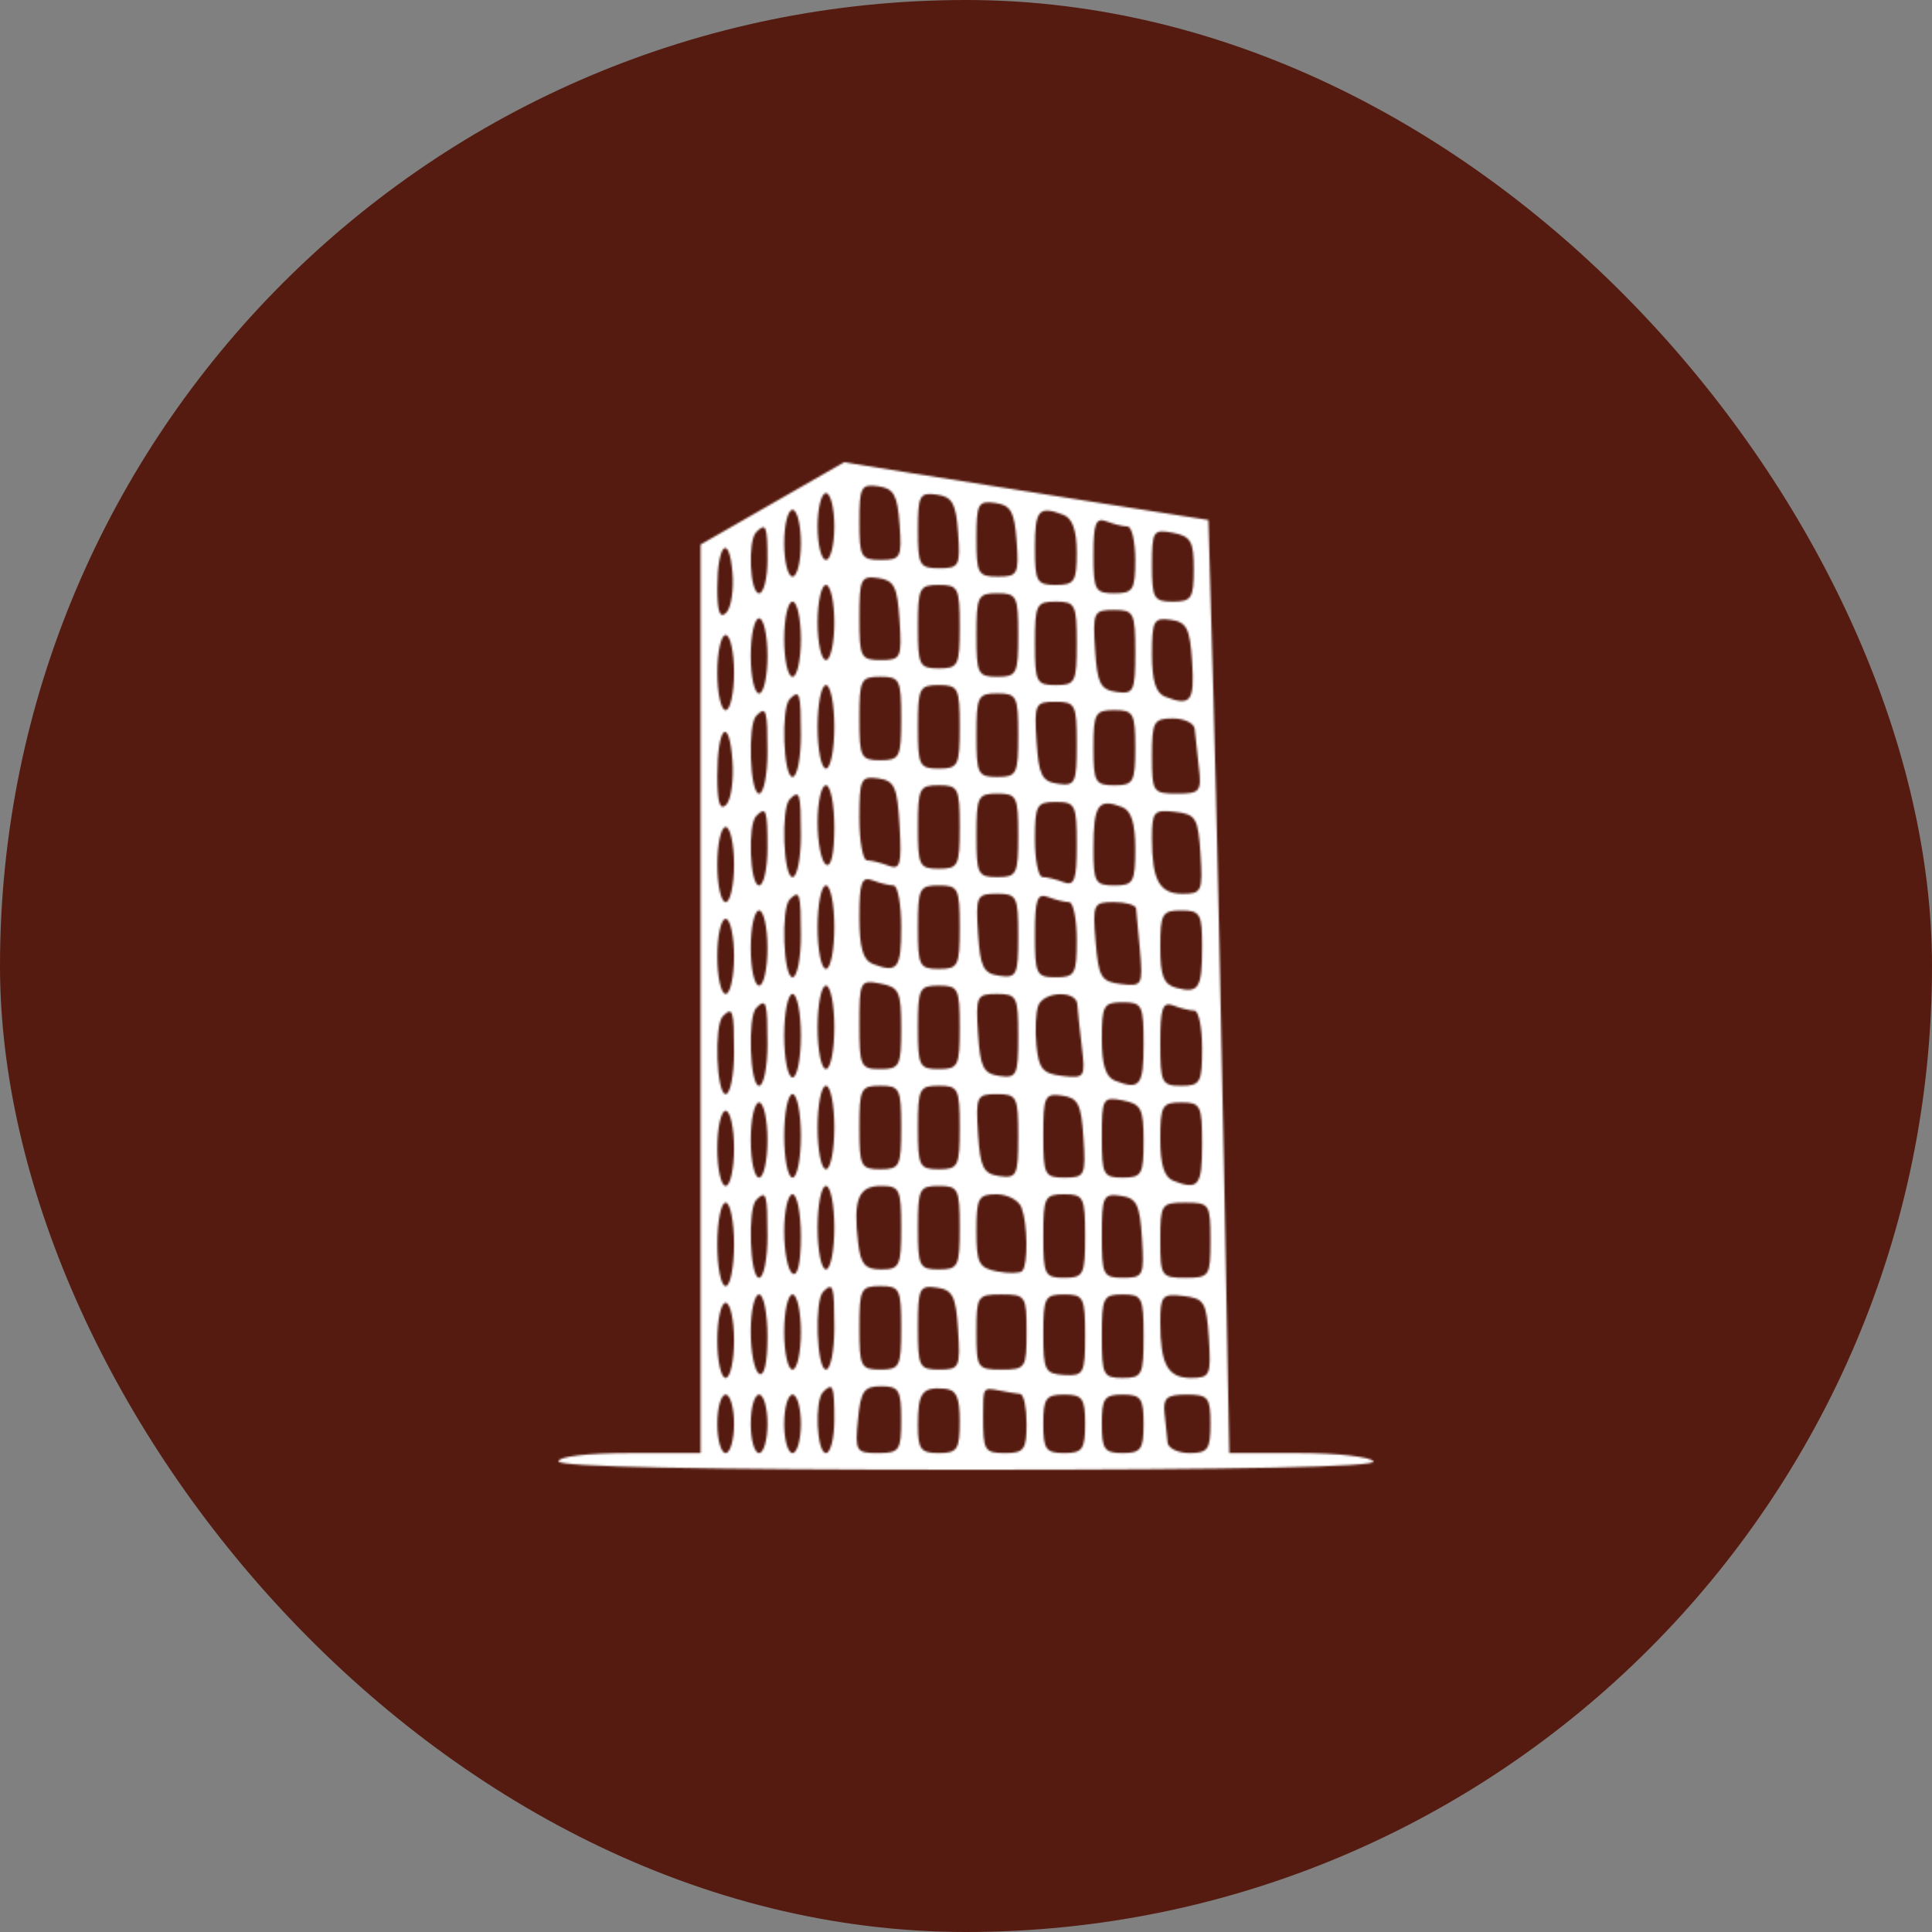 <svg width="1024" height="1024" viewBox="0 0 1024 1024" fill="none" xmlns="http://www.w3.org/2000/svg">
<rect x="0" y="0" width="1024" height="1024" fill="#808080" stroke="none"/>
<rect width="1024" height="1024" rx="512" fill="#551B10"/>
<mask id="path-2-inside-1_99_48" fill="white">
<path fill-rule="evenodd" clip-rule="evenodd" d="M409.348 266.808L371.317 288.611V529.383V770.151H333.659C311.507 770.151 296 771.974 296 774.576C296 777.465 371.406 779 513.352 779C657.124 779 729.779 777.5 727.967 774.576C726.461 772.142 708.65 770.151 688.394 770.151H651.555L648.733 618.618C647.182 535.272 644.688 424 643.195 371.341L640.479 275.603L580.106 266.131C546.904 260.919 503.455 254.035 483.558 250.831L447.383 245L409.348 266.808ZM476.793 277.944C478.069 295.517 477.417 296.747 466.824 296.747C456.324 296.747 455.495 295.265 455.495 276.528C455.495 258.096 456.373 256.437 465.464 257.724C473.749 258.901 475.663 262.312 476.793 277.944ZM442.204 279.05C442.204 288.783 440.21 296.747 437.774 296.747C435.337 296.747 433.343 288.783 433.343 279.05C433.343 269.316 435.337 261.352 437.774 261.352C440.21 261.352 442.204 269.316 442.204 279.05ZM507.806 282.368C509.082 299.941 508.43 301.171 497.837 301.171C487.337 301.171 486.508 299.689 486.508 280.952C486.508 262.52 487.386 260.861 496.477 262.149C504.762 263.326 506.676 266.737 507.806 282.368ZM538.819 286.792C540.095 304.366 539.443 305.596 528.85 305.596C518.35 305.596 517.521 304.114 517.521 285.377C517.521 266.945 518.399 265.286 527.49 266.573C535.775 267.75 537.689 271.161 538.819 286.792ZM424.482 287.898C424.482 297.632 422.489 305.596 420.052 305.596C417.615 305.596 415.622 297.632 415.622 287.898C415.622 278.165 417.615 270.201 420.052 270.201C422.489 270.201 424.482 278.165 424.482 287.898ZM563.678 272.887C568.409 274.701 570.687 281.173 570.687 292.796C570.687 308.219 569.53 310.02 559.611 310.02C549.438 310.02 548.535 308.396 548.535 290.111C548.535 270.183 550.577 267.865 563.678 272.887ZM597.633 279.05C599.87 279.05 601.7 287.014 601.7 296.747C601.7 312.675 600.592 314.444 590.624 314.444C580.411 314.444 579.548 312.852 579.548 294.061C579.548 277.293 580.788 274.156 586.556 276.364C590.411 277.842 595.395 279.05 597.633 279.05ZM406.761 296.747C406.761 306.481 404.767 314.444 402.33 314.444C397.43 314.444 396.163 286.682 400.855 282.001C406.025 276.833 406.761 278.665 406.761 296.747ZM632.713 301.689C632.713 317.064 631.547 318.869 621.637 318.869C611.513 318.869 610.561 317.205 610.561 299.574C610.561 281.377 611.19 280.399 621.637 282.39C631.184 284.213 632.713 286.872 632.713 301.689ZM384.91 324.762C381.556 328.111 380.178 324.297 380.178 311.644C380.178 288.434 386.407 282.173 388.233 303.547C389.008 312.617 387.515 322.16 384.91 324.762ZM476.784 328.824C478.064 348.764 477.555 349.839 466.815 349.839C456.164 349.839 455.495 348.512 455.495 327.408C455.495 306.68 456.253 305.087 465.464 306.392C473.97 307.6 475.632 310.892 476.784 328.824ZM442.204 329.93C442.204 340.88 440.21 349.839 437.774 349.839C435.337 349.839 433.343 340.88 433.343 329.93C433.343 318.979 435.337 310.02 437.774 310.02C440.21 310.02 442.204 318.979 442.204 329.93ZM508.661 332.142C508.661 352.79 507.921 354.263 497.585 354.263C487.248 354.263 486.508 352.79 486.508 332.142C486.508 311.493 487.248 310.02 497.585 310.02C507.921 310.02 508.661 311.493 508.661 332.142ZM539.674 336.566C539.674 357.215 538.934 358.688 528.598 358.688C518.261 358.688 517.521 357.215 517.521 336.566C517.521 315.918 518.261 314.444 528.598 314.444C538.934 314.444 539.674 315.918 539.674 336.566ZM424.482 338.778C424.482 349.729 422.489 358.688 420.052 358.688C417.615 358.688 415.622 349.729 415.622 338.778C415.622 327.828 417.615 318.869 420.052 318.869C422.489 318.869 424.482 327.828 424.482 338.778ZM570.687 340.99C570.687 361.639 569.947 363.112 559.611 363.112C549.274 363.112 548.535 361.639 548.535 340.99C548.535 320.342 549.274 318.869 559.611 318.869C569.947 318.869 570.687 320.342 570.687 340.99ZM601.7 345.724C601.7 366.453 600.942 368.045 591.731 366.74C583.225 365.532 581.563 362.241 580.411 344.309C579.131 324.368 579.641 323.293 590.38 323.293C601.031 323.293 601.7 324.62 601.7 345.724ZM406.761 347.627C406.761 358.577 404.767 367.536 402.33 367.536C399.894 367.536 397.9 358.577 397.9 347.627C397.9 336.677 399.894 327.717 402.33 327.717C404.767 327.717 406.761 336.677 406.761 347.627ZM631.849 350.945C633.187 371.793 631.109 374.465 617.569 369.275C612.625 367.382 610.561 360.767 610.561 346.844C610.561 328.903 611.469 327.231 620.529 328.514C629.035 329.722 630.697 333.013 631.849 350.945ZM389.039 356.476C389.039 367.426 387.045 376.385 384.609 376.385C382.172 376.385 380.178 367.426 380.178 356.476C380.178 345.525 382.172 336.566 384.609 336.566C387.045 336.566 389.039 345.525 389.039 356.476ZM477.648 380.81C477.648 401.458 476.908 402.931 466.572 402.931C456.235 402.931 455.495 401.458 455.495 380.81C455.495 360.161 456.235 358.688 466.572 358.688C476.908 358.688 477.648 360.161 477.648 380.81ZM442.204 385.234C442.204 397.401 440.21 407.356 437.774 407.356C435.337 407.356 433.343 397.401 433.343 385.234C433.343 373.067 435.337 363.112 437.774 363.112C440.21 363.112 442.204 373.067 442.204 385.234ZM508.661 385.234C508.661 405.882 507.921 407.356 497.585 407.356C487.248 407.356 486.508 405.882 486.508 385.234C486.508 364.585 487.248 363.112 497.585 363.112C507.921 363.112 508.661 364.585 508.661 385.234ZM424.482 389.658C424.482 401.825 422.489 411.78 420.052 411.78C415.165 411.78 413.858 375.199 418.577 370.488C423.862 365.209 424.482 367.227 424.482 389.658ZM539.674 389.658C539.674 410.307 538.934 411.78 528.598 411.78C518.261 411.78 517.521 410.307 517.521 389.658C517.521 369.01 518.261 367.536 528.598 367.536C538.934 367.536 539.674 369.01 539.674 389.658ZM570.687 394.392C570.687 415.12 569.929 416.713 560.718 415.408C552.212 414.2 550.55 410.908 549.398 392.976C548.118 373.036 548.628 371.961 559.367 371.961C570.018 371.961 570.687 373.288 570.687 394.392ZM406.761 398.507C406.761 410.674 404.767 420.629 402.33 420.629C397.444 420.629 396.137 384.048 400.855 379.336C406.14 374.058 406.761 376.075 406.761 398.507ZM601.7 396.295C601.7 414.58 600.796 416.204 590.624 416.204C580.451 416.204 579.548 414.58 579.548 396.295C579.548 378.009 580.451 376.385 590.624 376.385C600.796 376.385 601.7 378.009 601.7 396.295ZM633.209 386.34C633.479 389.384 634.454 398.339 635.371 406.249C636.922 419.633 636.12 420.629 623.799 420.629C611.061 420.629 610.561 419.872 610.561 400.719C610.561 382.433 611.464 380.81 621.637 380.81C627.728 380.81 632.934 383.3 633.209 386.34ZM384.892 426.539C381.56 429.867 380.178 425.367 380.178 411.191C380.178 385.11 386.412 378.85 388.215 403.117C388.981 413.408 387.484 423.951 384.892 426.539ZM476.793 437.791C477.962 458.328 477.156 461.204 470.891 458.806C466.899 457.275 461.8 456.023 459.563 456.023C457.325 456.023 455.495 445.931 455.495 433.592C455.495 412.864 456.253 411.271 465.464 412.576C474.183 413.815 475.601 416.97 476.793 437.791ZM442.204 438.587C442.204 452.382 440.503 459.921 437.774 458.235C435.337 456.731 433.343 446.661 433.343 435.853C433.343 425.044 435.337 416.204 437.774 416.204C440.21 416.204 442.204 426.278 442.204 438.587ZM508.661 438.326C508.661 458.974 507.921 460.448 497.585 460.448C487.248 460.448 486.508 458.974 486.508 438.326C486.508 417.678 487.248 416.204 497.585 416.204C507.921 416.204 508.661 417.678 508.661 438.326ZM424.482 442.75C424.482 454.917 422.489 464.872 420.052 464.872C415.165 464.872 413.858 428.292 418.577 423.58C423.862 418.301 424.482 420.319 424.482 442.75ZM539.674 442.75C539.674 463.399 538.934 464.872 528.598 464.872C518.261 464.872 517.521 463.399 517.521 442.75C517.521 422.102 518.261 420.629 528.598 420.629C538.934 420.629 539.674 422.102 539.674 442.75ZM570.687 447.648C570.687 466.434 569.504 469.792 563.678 467.558C559.823 466.08 554.839 464.872 552.602 464.872C550.364 464.872 548.535 455.913 548.535 444.962C548.535 426.677 549.438 425.053 559.611 425.053C569.978 425.053 570.687 426.495 570.687 447.648ZM594.691 427.738C599.608 429.623 601.7 436.22 601.7 449.86C601.7 467.642 600.756 469.296 590.624 469.296C580.513 469.296 579.548 467.624 579.548 450.126C579.548 426.478 581.989 422.872 594.691 427.738ZM406.761 449.387C406.761 460.337 404.767 469.296 402.33 469.296C397.439 469.296 396.15 437.127 400.855 432.428C406.087 427.199 406.761 429.132 406.761 449.387ZM636.279 452.705C637.546 472.42 636.957 473.721 626.785 473.721C614.508 473.721 610.561 466.566 610.561 444.308C610.561 430.097 611.517 428.999 622.744 430.291C633.9 431.57 635.043 433.459 636.279 452.705ZM389.039 458.235C389.039 469.186 387.045 478.145 384.609 478.145C382.172 478.145 380.178 469.186 380.178 458.235C380.178 447.285 382.172 438.326 384.609 438.326C387.045 438.326 389.039 447.285 389.039 458.235ZM473.58 469.296C475.818 469.296 477.648 479.251 477.648 491.418C477.648 513.487 475.747 515.929 462.504 510.854C457.405 508.903 455.495 502.138 455.495 486.047C455.495 467.695 456.687 464.381 462.504 466.611C466.359 468.088 471.343 469.296 473.58 469.296ZM442.204 491.418C442.204 503.585 440.21 513.54 437.774 513.54C435.337 513.54 433.343 503.585 433.343 491.418C433.343 479.251 435.337 469.296 437.774 469.296C440.21 469.296 442.204 479.251 442.204 491.418ZM508.661 491.418C508.661 512.066 507.921 513.54 497.585 513.54C487.248 513.54 486.508 512.066 486.508 491.418C486.508 470.77 487.248 469.296 497.585 469.296C507.921 469.296 508.661 470.77 508.661 491.418ZM424.482 495.842C424.482 508.009 422.489 517.964 420.052 517.964C415.165 517.964 413.858 481.384 418.577 476.672C423.862 471.393 424.482 473.411 424.482 495.842ZM539.674 496.152C539.674 516.88 538.916 518.473 529.705 517.168C521.199 515.96 519.537 512.668 518.385 494.736C517.105 474.796 517.615 473.721 528.354 473.721C539.005 473.721 539.674 475.048 539.674 496.152ZM566.62 478.145C568.857 478.145 570.687 487.104 570.687 498.054C570.687 516.34 569.783 517.964 559.611 517.964C549.243 517.964 548.535 516.522 548.535 495.369C548.535 476.583 549.717 473.225 555.543 475.459C559.398 476.937 564.382 478.145 566.62 478.145ZM602.138 481.463C602.382 483.29 603.312 493.369 604.212 503.864C605.785 522.233 605.403 522.897 594.146 521.561C583.632 520.318 582.272 518.048 580.708 499.161C579.047 479.101 579.485 478.145 590.336 478.145C596.587 478.145 601.899 479.636 602.138 481.463ZM406.761 502.479C406.761 513.429 404.767 522.388 402.33 522.388C399.894 522.388 397.9 513.429 397.9 502.479C397.9 491.529 399.894 482.569 402.33 482.569C404.767 482.569 406.761 491.529 406.761 502.479ZM637.143 501.74C637.143 523.866 635.398 526.684 623.595 523.605C616.728 521.809 614.991 517.442 614.991 501.961C614.991 484.224 615.939 482.569 626.067 482.569C636.177 482.569 637.143 484.242 637.143 501.74ZM389.039 506.903C389.039 517.853 387.045 526.813 384.609 526.813C382.172 526.813 380.178 517.853 380.178 506.903C380.178 495.953 382.172 486.994 384.609 486.994C387.045 486.994 389.039 495.953 389.039 506.903ZM477.648 545.028C477.648 565.123 476.872 566.632 466.572 566.632C456.133 566.632 455.495 565.265 455.495 542.913C455.495 519.995 455.872 519.265 466.572 521.304C476.584 523.216 477.648 525.494 477.648 545.028ZM442.204 544.51C442.204 556.677 440.21 566.632 437.774 566.632C435.337 566.632 433.343 556.677 433.343 544.51C433.343 532.343 435.337 522.388 437.774 522.388C440.21 522.388 442.204 532.343 442.204 544.51ZM508.661 544.51C508.661 565.158 507.921 566.632 497.585 566.632C487.248 566.632 486.508 565.158 486.508 544.51C486.508 523.862 487.248 522.388 497.585 522.388C507.921 522.388 508.661 523.862 508.661 544.51ZM424.482 548.934C424.482 561.101 422.489 571.056 420.052 571.056C417.615 571.056 415.622 561.101 415.622 548.934C415.622 536.767 417.615 526.813 420.052 526.813C422.489 526.813 424.482 536.767 424.482 548.934ZM539.674 549.244C539.674 569.972 538.916 571.565 529.705 570.26C521.199 569.052 519.537 565.76 518.385 547.828C517.105 527.888 517.615 526.813 528.354 526.813C539.005 526.813 539.674 528.14 539.674 549.244ZM571.001 532.343C571.174 535.387 572.242 545.479 573.372 554.775C575.352 571.056 574.975 571.622 563.088 570.26C552.681 569.065 550.528 566.526 549.332 554.044C548.548 545.904 548.986 536.444 550.298 533.029C553.257 525.331 570.571 524.76 571.001 532.343ZM406.761 553.359C406.761 565.526 404.767 575.48 402.33 575.48C397.444 575.48 396.137 538.9 400.855 534.188C406.14 528.91 406.761 530.927 406.761 553.359ZM606.13 553.359C606.13 575.427 604.229 577.87 590.987 572.795C586.069 570.91 583.978 564.313 583.978 550.673C583.978 532.892 584.922 531.237 595.054 531.237C605.39 531.237 606.13 532.71 606.13 553.359ZM633.076 535.661C635.313 535.661 637.143 544.621 637.143 555.571C637.143 573.857 636.239 575.48 626.067 575.48C615.7 575.48 614.991 574.038 614.991 552.885C614.991 534.1 616.174 530.741 622 532.976C625.854 534.454 630.839 535.661 633.076 535.661ZM389.039 557.783C389.039 569.95 387.045 579.905 384.609 579.905C379.722 579.905 378.415 543.324 383.133 538.612C388.419 533.334 389.039 535.352 389.039 557.783ZM442.204 597.602C442.204 609.769 440.21 619.724 437.774 619.724C435.337 619.724 433.343 609.769 433.343 597.602C433.343 585.435 435.337 575.48 437.774 575.48C440.21 575.48 442.204 585.435 442.204 597.602ZM477.648 597.602C477.648 618.25 476.908 619.724 466.572 619.724C456.235 619.724 455.495 618.25 455.495 597.602C455.495 576.954 456.235 575.48 466.572 575.48C476.908 575.48 477.648 576.954 477.648 597.602ZM508.661 597.602C508.661 618.25 507.921 619.724 497.585 619.724C487.248 619.724 486.508 618.25 486.508 597.602C486.508 576.954 487.248 575.48 497.585 575.48C507.921 575.48 508.661 576.954 508.661 597.602ZM424.482 602.026C424.482 614.193 422.489 624.148 420.052 624.148C417.615 624.148 415.622 614.193 415.622 602.026C415.622 589.86 417.615 579.905 420.052 579.905C422.489 579.905 424.482 589.86 424.482 602.026ZM539.674 602.336C539.674 623.064 538.916 624.657 529.705 623.352C521.199 622.144 519.537 618.852 518.385 600.92C517.105 580.98 517.615 579.905 528.354 579.905C539.005 579.905 539.674 581.232 539.674 602.336ZM574.253 603.133C575.534 623.073 575.024 624.148 564.285 624.148C553.634 624.148 552.965 622.821 552.965 601.717C552.965 580.989 553.723 579.396 562.933 580.701C571.44 581.909 573.101 585.201 574.253 603.133ZM606.13 604.756C606.13 622.493 605.182 624.148 595.054 624.148C584.758 624.148 583.978 622.631 583.978 602.641C583.978 582.082 584.47 581.223 595.054 583.245C604.863 585.117 606.13 587.581 606.13 604.756ZM406.761 604.239C406.761 615.189 404.767 624.148 402.33 624.148C399.894 624.148 397.9 615.189 397.9 604.239C397.9 593.288 399.894 584.329 402.33 584.329C404.767 584.329 406.761 593.288 406.761 604.239ZM637.143 606.451C637.143 628.519 635.242 630.962 622 625.887C617.082 624.002 614.991 617.405 614.991 603.765C614.991 585.984 615.935 584.329 626.067 584.329C636.403 584.329 637.143 585.802 637.143 606.451ZM389.039 608.663C389.039 619.613 387.045 628.572 384.609 628.572C382.172 628.572 380.178 619.613 380.178 608.663C380.178 597.713 382.172 588.753 384.609 588.753C387.045 588.753 389.039 597.713 389.039 608.663ZM442.204 650.694C442.204 662.861 440.21 672.816 437.774 672.816C435.337 672.816 433.343 662.861 433.343 650.694C433.343 638.527 435.337 628.572 437.774 628.572C440.21 628.572 442.204 638.527 442.204 650.694ZM477.648 650.694C477.648 671.073 476.81 672.816 467.054 672.816C458.402 672.816 456.16 670.183 454.8 658.437C452.15 635.616 455.004 628.572 466.895 628.572C476.846 628.572 477.648 630.227 477.648 650.694ZM508.661 650.694C508.661 671.343 507.921 672.816 497.585 672.816C487.248 672.816 486.508 671.343 486.508 650.694C486.508 630.046 487.248 628.572 497.585 628.572C507.921 628.572 508.661 630.046 508.661 650.694ZM406.761 655.119C406.761 667.285 404.767 677.24 402.33 677.24C397.444 677.24 396.137 640.66 400.855 635.948C406.14 630.67 406.761 632.687 406.761 655.119ZM424.482 655.38C424.482 669.175 422.781 676.714 420.052 675.028C417.615 673.524 415.622 663.454 415.622 652.645C415.622 641.837 417.615 632.997 420.052 632.997C422.489 632.997 424.482 643.071 424.482 655.38ZM541.415 639.996C544.715 648.579 544.955 670.493 541.783 673.656C540.511 674.931 534.53 675.032 528.491 673.878C518.806 672.028 517.521 669.515 517.521 652.389C517.521 634.886 518.554 632.997 528.124 632.997C533.954 632.997 539.935 636.147 541.415 639.996ZM575.117 655.119C575.117 675.767 574.377 677.24 564.041 677.24C553.705 677.24 552.965 675.767 552.965 655.119C552.965 634.47 553.705 632.997 564.041 632.997C574.377 632.997 575.117 634.47 575.117 655.119ZM605.266 656.225C606.547 676.165 606.037 677.24 595.298 677.24C584.647 677.24 583.978 675.913 583.978 654.809C583.978 634.081 584.736 632.488 593.946 633.793C602.453 635.001 604.114 638.293 605.266 656.225ZM389.039 659.543C389.039 671.71 387.045 681.665 384.609 681.665C382.172 681.665 380.178 671.71 380.178 659.543C380.178 647.376 382.172 637.421 384.609 637.421C387.045 637.421 389.039 647.376 389.039 659.543ZM641.574 657.331C641.574 676.501 641.082 677.24 628.282 677.24C615.483 677.24 614.991 676.501 614.991 657.331C614.991 638.16 615.483 637.421 628.282 637.421C641.082 637.421 641.574 638.16 641.574 657.331ZM442.204 703.786C442.204 715.953 440.21 725.908 437.774 725.908C432.887 725.908 431.58 689.327 436.298 684.616C441.584 679.337 442.204 681.355 442.204 703.786ZM477.648 703.786C477.648 724.435 476.908 725.908 466.572 725.908C456.235 725.908 455.495 724.435 455.495 703.786C455.495 683.138 456.235 681.665 466.572 681.665C476.908 681.665 477.648 683.138 477.648 703.786ZM507.797 704.892C509.077 724.833 508.568 725.908 497.828 725.908C487.177 725.908 486.508 724.581 486.508 703.477C486.508 682.749 487.266 681.156 496.477 682.461C504.983 683.669 506.645 686.96 507.797 704.892ZM406.761 708.472C406.761 722.267 405.059 729.806 402.33 728.12C399.894 726.616 397.9 716.546 397.9 705.737C397.9 694.929 399.894 686.089 402.33 686.089C404.767 686.089 406.761 696.163 406.761 708.472ZM424.482 705.998C424.482 716.949 422.489 725.908 420.052 725.908C417.615 725.908 415.622 716.949 415.622 705.998C415.622 695.048 417.615 686.089 420.052 686.089C422.489 686.089 424.482 695.048 424.482 705.998ZM544.104 705.998C544.104 725.169 543.612 725.908 530.813 725.908C518.013 725.908 517.521 725.169 517.521 705.998C517.521 686.828 518.013 686.089 530.813 686.089C543.612 686.089 544.104 686.828 544.104 705.998ZM575.117 707.742C575.117 728.058 574.435 729.359 564.045 728.757C553.878 728.173 552.969 726.399 552.969 707.104C552.965 687.637 553.78 686.089 564.041 686.089C574.346 686.089 575.117 687.593 575.117 707.742ZM606.13 708.211C606.13 728.859 605.39 730.332 595.054 730.332C584.718 730.332 583.978 728.859 583.978 708.211C583.978 687.562 584.718 686.089 595.054 686.089C605.39 686.089 606.13 687.562 606.13 708.211ZM640.71 709.317C641.977 729.032 641.387 730.332 631.215 730.332C618.938 730.332 614.991 723.178 614.991 700.919C614.991 686.708 615.948 685.611 627.175 686.903C638.33 688.182 639.474 690.071 640.71 709.317ZM389.039 710.423C389.039 721.373 387.045 730.332 384.609 730.332C382.172 730.332 380.178 721.373 380.178 710.423C380.178 699.473 382.172 690.513 384.609 690.513C387.045 690.513 389.039 699.473 389.039 710.423ZM442.204 752.454C442.204 762.188 440.21 770.151 437.774 770.151C432.874 770.151 431.607 742.389 436.298 737.708C441.469 732.54 442.204 734.372 442.204 752.454ZM477.648 752.454C477.648 768.851 476.744 770.151 465.349 770.151C453.67 770.151 453.13 769.258 454.738 752.454C456.191 737.203 457.892 734.757 467.037 734.757C476.46 734.757 477.648 736.734 477.648 752.454ZM508.661 753.396C508.661 768.32 507.451 770.151 497.585 770.151C487.984 770.151 486.508 768.187 486.508 755.405C486.508 738.252 488.71 735.137 500.23 736.004C506.919 736.509 508.661 740.097 508.661 753.396ZM540.781 738.84C542.607 739.031 544.104 746.149 544.104 754.666C544.104 768.236 542.731 770.151 533.028 770.151C521.66 770.151 521.066 769.165 521.066 750.242C521.066 735.177 520.955 735.349 529.705 737.022C533.972 737.836 538.956 738.654 540.781 738.84ZM389.039 754.666C389.039 763.183 387.045 770.151 384.609 770.151C382.172 770.151 380.178 763.183 380.178 754.666C380.178 746.149 382.172 739.181 384.609 739.181C387.045 739.181 389.039 746.149 389.039 754.666ZM406.761 754.666C406.761 763.183 404.767 770.151 402.33 770.151C399.894 770.151 397.9 763.183 397.9 754.666C397.9 746.149 399.894 739.181 402.33 739.181C404.767 739.181 406.761 746.149 406.761 754.666ZM424.482 754.666C424.482 763.183 422.489 770.151 420.052 770.151C417.615 770.151 415.622 763.183 415.622 754.666C415.622 746.149 417.615 739.181 420.052 739.181C422.489 739.181 424.482 746.149 424.482 754.666ZM575.117 754.666C575.117 768.236 573.744 770.151 564.041 770.151C554.338 770.151 552.965 768.236 552.965 754.666C552.965 741.097 554.338 739.181 564.041 739.181C573.744 739.181 575.117 741.097 575.117 754.666ZM606.13 754.666C606.13 768.236 604.757 770.151 595.054 770.151C585.351 770.151 583.978 768.236 583.978 754.666C583.978 741.097 585.351 739.181 595.054 739.181C604.757 739.181 606.13 741.097 606.13 754.666ZM641.574 754.666C641.574 768.236 640.2 770.151 630.497 770.151C624.406 770.151 619.169 767.665 618.854 764.621C618.544 761.581 617.822 754.609 617.246 749.136C616.378 740.889 618.376 739.181 628.889 739.181C640.43 739.181 641.574 740.575 641.574 754.666Z"/>
</mask>
<path fill-rule="evenodd" clip-rule="evenodd" d="M409.348 266.808L371.317 288.611V529.383V770.151H333.659C311.507 770.151 296 771.974 296 774.576C296 777.465 371.406 779 513.352 779C657.124 779 729.779 777.5 727.967 774.576C726.461 772.142 708.65 770.151 688.394 770.151H651.555L648.733 618.618C647.182 535.272 644.688 424 643.195 371.341L640.479 275.603L580.106 266.131C546.904 260.919 503.455 254.035 483.558 250.831L447.383 245L409.348 266.808ZM476.793 277.944C478.069 295.517 477.417 296.747 466.824 296.747C456.324 296.747 455.495 295.265 455.495 276.528C455.495 258.096 456.373 256.437 465.464 257.724C473.749 258.901 475.663 262.312 476.793 277.944ZM442.204 279.05C442.204 288.783 440.21 296.747 437.774 296.747C435.337 296.747 433.343 288.783 433.343 279.05C433.343 269.316 435.337 261.352 437.774 261.352C440.21 261.352 442.204 269.316 442.204 279.05ZM507.806 282.368C509.082 299.941 508.43 301.171 497.837 301.171C487.337 301.171 486.508 299.689 486.508 280.952C486.508 262.52 487.386 260.861 496.477 262.149C504.762 263.326 506.676 266.737 507.806 282.368ZM538.819 286.792C540.095 304.366 539.443 305.596 528.85 305.596C518.35 305.596 517.521 304.114 517.521 285.377C517.521 266.945 518.399 265.286 527.49 266.573C535.775 267.75 537.689 271.161 538.819 286.792ZM424.482 287.898C424.482 297.632 422.489 305.596 420.052 305.596C417.615 305.596 415.622 297.632 415.622 287.898C415.622 278.165 417.615 270.201 420.052 270.201C422.489 270.201 424.482 278.165 424.482 287.898ZM563.678 272.887C568.409 274.701 570.687 281.173 570.687 292.796C570.687 308.219 569.53 310.02 559.611 310.02C549.438 310.02 548.535 308.396 548.535 290.111C548.535 270.183 550.577 267.865 563.678 272.887ZM597.633 279.05C599.87 279.05 601.7 287.014 601.7 296.747C601.7 312.675 600.592 314.444 590.624 314.444C580.411 314.444 579.548 312.852 579.548 294.061C579.548 277.293 580.788 274.156 586.556 276.364C590.411 277.842 595.395 279.05 597.633 279.05ZM406.761 296.747C406.761 306.481 404.767 314.444 402.33 314.444C397.43 314.444 396.163 286.682 400.855 282.001C406.025 276.833 406.761 278.665 406.761 296.747ZM632.713 301.689C632.713 317.064 631.547 318.869 621.637 318.869C611.513 318.869 610.561 317.205 610.561 299.574C610.561 281.377 611.19 280.399 621.637 282.39C631.184 284.213 632.713 286.872 632.713 301.689ZM384.91 324.762C381.556 328.111 380.178 324.297 380.178 311.644C380.178 288.434 386.407 282.173 388.233 303.547C389.008 312.617 387.515 322.16 384.91 324.762ZM476.784 328.824C478.064 348.764 477.555 349.839 466.815 349.839C456.164 349.839 455.495 348.512 455.495 327.408C455.495 306.68 456.253 305.087 465.464 306.392C473.97 307.6 475.632 310.892 476.784 328.824ZM442.204 329.93C442.204 340.88 440.21 349.839 437.774 349.839C435.337 349.839 433.343 340.88 433.343 329.93C433.343 318.979 435.337 310.02 437.774 310.02C440.21 310.02 442.204 318.979 442.204 329.93ZM508.661 332.142C508.661 352.79 507.921 354.263 497.585 354.263C487.248 354.263 486.508 352.79 486.508 332.142C486.508 311.493 487.248 310.02 497.585 310.02C507.921 310.02 508.661 311.493 508.661 332.142ZM539.674 336.566C539.674 357.215 538.934 358.688 528.598 358.688C518.261 358.688 517.521 357.215 517.521 336.566C517.521 315.918 518.261 314.444 528.598 314.444C538.934 314.444 539.674 315.918 539.674 336.566ZM424.482 338.778C424.482 349.729 422.489 358.688 420.052 358.688C417.615 358.688 415.622 349.729 415.622 338.778C415.622 327.828 417.615 318.869 420.052 318.869C422.489 318.869 424.482 327.828 424.482 338.778ZM570.687 340.99C570.687 361.639 569.947 363.112 559.611 363.112C549.274 363.112 548.535 361.639 548.535 340.99C548.535 320.342 549.274 318.869 559.611 318.869C569.947 318.869 570.687 320.342 570.687 340.99ZM601.7 345.724C601.7 366.453 600.942 368.045 591.731 366.74C583.225 365.532 581.563 362.241 580.411 344.309C579.131 324.368 579.641 323.293 590.38 323.293C601.031 323.293 601.7 324.62 601.7 345.724ZM406.761 347.627C406.761 358.577 404.767 367.536 402.33 367.536C399.894 367.536 397.9 358.577 397.9 347.627C397.9 336.677 399.894 327.717 402.33 327.717C404.767 327.717 406.761 336.677 406.761 347.627ZM631.849 350.945C633.187 371.793 631.109 374.465 617.569 369.275C612.625 367.382 610.561 360.767 610.561 346.844C610.561 328.903 611.469 327.231 620.529 328.514C629.035 329.722 630.697 333.013 631.849 350.945ZM389.039 356.476C389.039 367.426 387.045 376.385 384.609 376.385C382.172 376.385 380.178 367.426 380.178 356.476C380.178 345.525 382.172 336.566 384.609 336.566C387.045 336.566 389.039 345.525 389.039 356.476ZM477.648 380.81C477.648 401.458 476.908 402.931 466.572 402.931C456.235 402.931 455.495 401.458 455.495 380.81C455.495 360.161 456.235 358.688 466.572 358.688C476.908 358.688 477.648 360.161 477.648 380.81ZM442.204 385.234C442.204 397.401 440.21 407.356 437.774 407.356C435.337 407.356 433.343 397.401 433.343 385.234C433.343 373.067 435.337 363.112 437.774 363.112C440.21 363.112 442.204 373.067 442.204 385.234ZM508.661 385.234C508.661 405.882 507.921 407.356 497.585 407.356C487.248 407.356 486.508 405.882 486.508 385.234C486.508 364.585 487.248 363.112 497.585 363.112C507.921 363.112 508.661 364.585 508.661 385.234ZM424.482 389.658C424.482 401.825 422.489 411.78 420.052 411.78C415.165 411.78 413.858 375.199 418.577 370.488C423.862 365.209 424.482 367.227 424.482 389.658ZM539.674 389.658C539.674 410.307 538.934 411.78 528.598 411.78C518.261 411.78 517.521 410.307 517.521 389.658C517.521 369.01 518.261 367.536 528.598 367.536C538.934 367.536 539.674 369.01 539.674 389.658ZM570.687 394.392C570.687 415.12 569.929 416.713 560.718 415.408C552.212 414.2 550.55 410.908 549.398 392.976C548.118 373.036 548.628 371.961 559.367 371.961C570.018 371.961 570.687 373.288 570.687 394.392ZM406.761 398.507C406.761 410.674 404.767 420.629 402.33 420.629C397.444 420.629 396.137 384.048 400.855 379.336C406.14 374.058 406.761 376.075 406.761 398.507ZM601.7 396.295C601.7 414.58 600.796 416.204 590.624 416.204C580.451 416.204 579.548 414.58 579.548 396.295C579.548 378.009 580.451 376.385 590.624 376.385C600.796 376.385 601.7 378.009 601.7 396.295ZM633.209 386.34C633.479 389.384 634.454 398.339 635.371 406.249C636.922 419.633 636.12 420.629 623.799 420.629C611.061 420.629 610.561 419.872 610.561 400.719C610.561 382.433 611.464 380.81 621.637 380.81C627.728 380.81 632.934 383.3 633.209 386.34ZM384.892 426.539C381.56 429.867 380.178 425.367 380.178 411.191C380.178 385.11 386.412 378.85 388.215 403.117C388.981 413.408 387.484 423.951 384.892 426.539ZM476.793 437.791C477.962 458.328 477.156 461.204 470.891 458.806C466.899 457.275 461.8 456.023 459.563 456.023C457.325 456.023 455.495 445.931 455.495 433.592C455.495 412.864 456.253 411.271 465.464 412.576C474.183 413.815 475.601 416.97 476.793 437.791ZM442.204 438.587C442.204 452.382 440.503 459.921 437.774 458.235C435.337 456.731 433.343 446.661 433.343 435.853C433.343 425.044 435.337 416.204 437.774 416.204C440.21 416.204 442.204 426.278 442.204 438.587ZM508.661 438.326C508.661 458.974 507.921 460.448 497.585 460.448C487.248 460.448 486.508 458.974 486.508 438.326C486.508 417.678 487.248 416.204 497.585 416.204C507.921 416.204 508.661 417.678 508.661 438.326ZM424.482 442.75C424.482 454.917 422.489 464.872 420.052 464.872C415.165 464.872 413.858 428.292 418.577 423.58C423.862 418.301 424.482 420.319 424.482 442.75ZM539.674 442.75C539.674 463.399 538.934 464.872 528.598 464.872C518.261 464.872 517.521 463.399 517.521 442.75C517.521 422.102 518.261 420.629 528.598 420.629C538.934 420.629 539.674 422.102 539.674 442.75ZM570.687 447.648C570.687 466.434 569.504 469.792 563.678 467.558C559.823 466.08 554.839 464.872 552.602 464.872C550.364 464.872 548.535 455.913 548.535 444.962C548.535 426.677 549.438 425.053 559.611 425.053C569.978 425.053 570.687 426.495 570.687 447.648ZM594.691 427.738C599.608 429.623 601.7 436.22 601.7 449.86C601.7 467.642 600.756 469.296 590.624 469.296C580.513 469.296 579.548 467.624 579.548 450.126C579.548 426.478 581.989 422.872 594.691 427.738ZM406.761 449.387C406.761 460.337 404.767 469.296 402.33 469.296C397.439 469.296 396.15 437.127 400.855 432.428C406.087 427.199 406.761 429.132 406.761 449.387ZM636.279 452.705C637.546 472.42 636.957 473.721 626.785 473.721C614.508 473.721 610.561 466.566 610.561 444.308C610.561 430.097 611.517 428.999 622.744 430.291C633.9 431.57 635.043 433.459 636.279 452.705ZM389.039 458.235C389.039 469.186 387.045 478.145 384.609 478.145C382.172 478.145 380.178 469.186 380.178 458.235C380.178 447.285 382.172 438.326 384.609 438.326C387.045 438.326 389.039 447.285 389.039 458.235ZM473.58 469.296C475.818 469.296 477.648 479.251 477.648 491.418C477.648 513.487 475.747 515.929 462.504 510.854C457.405 508.903 455.495 502.138 455.495 486.047C455.495 467.695 456.687 464.381 462.504 466.611C466.359 468.088 471.343 469.296 473.58 469.296ZM442.204 491.418C442.204 503.585 440.21 513.54 437.774 513.54C435.337 513.54 433.343 503.585 433.343 491.418C433.343 479.251 435.337 469.296 437.774 469.296C440.21 469.296 442.204 479.251 442.204 491.418ZM508.661 491.418C508.661 512.066 507.921 513.54 497.585 513.54C487.248 513.54 486.508 512.066 486.508 491.418C486.508 470.77 487.248 469.296 497.585 469.296C507.921 469.296 508.661 470.77 508.661 491.418ZM424.482 495.842C424.482 508.009 422.489 517.964 420.052 517.964C415.165 517.964 413.858 481.384 418.577 476.672C423.862 471.393 424.482 473.411 424.482 495.842ZM539.674 496.152C539.674 516.88 538.916 518.473 529.705 517.168C521.199 515.96 519.537 512.668 518.385 494.736C517.105 474.796 517.615 473.721 528.354 473.721C539.005 473.721 539.674 475.048 539.674 496.152ZM566.62 478.145C568.857 478.145 570.687 487.104 570.687 498.054C570.687 516.34 569.783 517.964 559.611 517.964C549.243 517.964 548.535 516.522 548.535 495.369C548.535 476.583 549.717 473.225 555.543 475.459C559.398 476.937 564.382 478.145 566.62 478.145ZM602.138 481.463C602.382 483.29 603.312 493.369 604.212 503.864C605.785 522.233 605.403 522.897 594.146 521.561C583.632 520.318 582.272 518.048 580.708 499.161C579.047 479.101 579.485 478.145 590.336 478.145C596.587 478.145 601.899 479.636 602.138 481.463ZM406.761 502.479C406.761 513.429 404.767 522.388 402.33 522.388C399.894 522.388 397.9 513.429 397.9 502.479C397.9 491.529 399.894 482.569 402.33 482.569C404.767 482.569 406.761 491.529 406.761 502.479ZM637.143 501.74C637.143 523.866 635.398 526.684 623.595 523.605C616.728 521.809 614.991 517.442 614.991 501.961C614.991 484.224 615.939 482.569 626.067 482.569C636.177 482.569 637.143 484.242 637.143 501.74ZM389.039 506.903C389.039 517.853 387.045 526.813 384.609 526.813C382.172 526.813 380.178 517.853 380.178 506.903C380.178 495.953 382.172 486.994 384.609 486.994C387.045 486.994 389.039 495.953 389.039 506.903ZM477.648 545.028C477.648 565.123 476.872 566.632 466.572 566.632C456.133 566.632 455.495 565.265 455.495 542.913C455.495 519.995 455.872 519.265 466.572 521.304C476.584 523.216 477.648 525.494 477.648 545.028ZM442.204 544.51C442.204 556.677 440.21 566.632 437.774 566.632C435.337 566.632 433.343 556.677 433.343 544.51C433.343 532.343 435.337 522.388 437.774 522.388C440.21 522.388 442.204 532.343 442.204 544.51ZM508.661 544.51C508.661 565.158 507.921 566.632 497.585 566.632C487.248 566.632 486.508 565.158 486.508 544.51C486.508 523.862 487.248 522.388 497.585 522.388C507.921 522.388 508.661 523.862 508.661 544.51ZM424.482 548.934C424.482 561.101 422.489 571.056 420.052 571.056C417.615 571.056 415.622 561.101 415.622 548.934C415.622 536.767 417.615 526.813 420.052 526.813C422.489 526.813 424.482 536.767 424.482 548.934ZM539.674 549.244C539.674 569.972 538.916 571.565 529.705 570.26C521.199 569.052 519.537 565.76 518.385 547.828C517.105 527.888 517.615 526.813 528.354 526.813C539.005 526.813 539.674 528.14 539.674 549.244ZM571.001 532.343C571.174 535.387 572.242 545.479 573.372 554.775C575.352 571.056 574.975 571.622 563.088 570.26C552.681 569.065 550.528 566.526 549.332 554.044C548.548 545.904 548.986 536.444 550.298 533.029C553.257 525.331 570.571 524.76 571.001 532.343ZM406.761 553.359C406.761 565.526 404.767 575.48 402.33 575.48C397.444 575.48 396.137 538.9 400.855 534.188C406.14 528.91 406.761 530.927 406.761 553.359ZM606.13 553.359C606.13 575.427 604.229 577.87 590.987 572.795C586.069 570.91 583.978 564.313 583.978 550.673C583.978 532.892 584.922 531.237 595.054 531.237C605.39 531.237 606.13 532.71 606.13 553.359ZM633.076 535.661C635.313 535.661 637.143 544.621 637.143 555.571C637.143 573.857 636.239 575.48 626.067 575.48C615.7 575.48 614.991 574.038 614.991 552.885C614.991 534.1 616.174 530.741 622 532.976C625.854 534.454 630.839 535.661 633.076 535.661ZM389.039 557.783C389.039 569.95 387.045 579.905 384.609 579.905C379.722 579.905 378.415 543.324 383.133 538.612C388.419 533.334 389.039 535.352 389.039 557.783ZM442.204 597.602C442.204 609.769 440.21 619.724 437.774 619.724C435.337 619.724 433.343 609.769 433.343 597.602C433.343 585.435 435.337 575.48 437.774 575.48C440.21 575.48 442.204 585.435 442.204 597.602ZM477.648 597.602C477.648 618.25 476.908 619.724 466.572 619.724C456.235 619.724 455.495 618.25 455.495 597.602C455.495 576.954 456.235 575.48 466.572 575.48C476.908 575.48 477.648 576.954 477.648 597.602ZM508.661 597.602C508.661 618.25 507.921 619.724 497.585 619.724C487.248 619.724 486.508 618.25 486.508 597.602C486.508 576.954 487.248 575.48 497.585 575.48C507.921 575.48 508.661 576.954 508.661 597.602ZM424.482 602.026C424.482 614.193 422.489 624.148 420.052 624.148C417.615 624.148 415.622 614.193 415.622 602.026C415.622 589.86 417.615 579.905 420.052 579.905C422.489 579.905 424.482 589.86 424.482 602.026ZM539.674 602.336C539.674 623.064 538.916 624.657 529.705 623.352C521.199 622.144 519.537 618.852 518.385 600.92C517.105 580.98 517.615 579.905 528.354 579.905C539.005 579.905 539.674 581.232 539.674 602.336ZM574.253 603.133C575.534 623.073 575.024 624.148 564.285 624.148C553.634 624.148 552.965 622.821 552.965 601.717C552.965 580.989 553.723 579.396 562.933 580.701C571.44 581.909 573.101 585.201 574.253 603.133ZM606.13 604.756C606.13 622.493 605.182 624.148 595.054 624.148C584.758 624.148 583.978 622.631 583.978 602.641C583.978 582.082 584.47 581.223 595.054 583.245C604.863 585.117 606.13 587.581 606.13 604.756ZM406.761 604.239C406.761 615.189 404.767 624.148 402.33 624.148C399.894 624.148 397.9 615.189 397.9 604.239C397.9 593.288 399.894 584.329 402.33 584.329C404.767 584.329 406.761 593.288 406.761 604.239ZM637.143 606.451C637.143 628.519 635.242 630.962 622 625.887C617.082 624.002 614.991 617.405 614.991 603.765C614.991 585.984 615.935 584.329 626.067 584.329C636.403 584.329 637.143 585.802 637.143 606.451ZM389.039 608.663C389.039 619.613 387.045 628.572 384.609 628.572C382.172 628.572 380.178 619.613 380.178 608.663C380.178 597.713 382.172 588.753 384.609 588.753C387.045 588.753 389.039 597.713 389.039 608.663ZM442.204 650.694C442.204 662.861 440.21 672.816 437.774 672.816C435.337 672.816 433.343 662.861 433.343 650.694C433.343 638.527 435.337 628.572 437.774 628.572C440.21 628.572 442.204 638.527 442.204 650.694ZM477.648 650.694C477.648 671.073 476.81 672.816 467.054 672.816C458.402 672.816 456.16 670.183 454.8 658.437C452.15 635.616 455.004 628.572 466.895 628.572C476.846 628.572 477.648 630.227 477.648 650.694ZM508.661 650.694C508.661 671.343 507.921 672.816 497.585 672.816C487.248 672.816 486.508 671.343 486.508 650.694C486.508 630.046 487.248 628.572 497.585 628.572C507.921 628.572 508.661 630.046 508.661 650.694ZM406.761 655.119C406.761 667.285 404.767 677.24 402.33 677.24C397.444 677.24 396.137 640.66 400.855 635.948C406.14 630.67 406.761 632.687 406.761 655.119ZM424.482 655.38C424.482 669.175 422.781 676.714 420.052 675.028C417.615 673.524 415.622 663.454 415.622 652.645C415.622 641.837 417.615 632.997 420.052 632.997C422.489 632.997 424.482 643.071 424.482 655.38ZM541.415 639.996C544.715 648.579 544.955 670.493 541.783 673.656C540.511 674.931 534.53 675.032 528.491 673.878C518.806 672.028 517.521 669.515 517.521 652.389C517.521 634.886 518.554 632.997 528.124 632.997C533.954 632.997 539.935 636.147 541.415 639.996ZM575.117 655.119C575.117 675.767 574.377 677.24 564.041 677.24C553.705 677.24 552.965 675.767 552.965 655.119C552.965 634.47 553.705 632.997 564.041 632.997C574.377 632.997 575.117 634.47 575.117 655.119ZM605.266 656.225C606.547 676.165 606.037 677.24 595.298 677.24C584.647 677.24 583.978 675.913 583.978 654.809C583.978 634.081 584.736 632.488 593.946 633.793C602.453 635.001 604.114 638.293 605.266 656.225ZM389.039 659.543C389.039 671.71 387.045 681.665 384.609 681.665C382.172 681.665 380.178 671.71 380.178 659.543C380.178 647.376 382.172 637.421 384.609 637.421C387.045 637.421 389.039 647.376 389.039 659.543ZM641.574 657.331C641.574 676.501 641.082 677.24 628.282 677.24C615.483 677.24 614.991 676.501 614.991 657.331C614.991 638.16 615.483 637.421 628.282 637.421C641.082 637.421 641.574 638.16 641.574 657.331ZM442.204 703.786C442.204 715.953 440.21 725.908 437.774 725.908C432.887 725.908 431.58 689.327 436.298 684.616C441.584 679.337 442.204 681.355 442.204 703.786ZM477.648 703.786C477.648 724.435 476.908 725.908 466.572 725.908C456.235 725.908 455.495 724.435 455.495 703.786C455.495 683.138 456.235 681.665 466.572 681.665C476.908 681.665 477.648 683.138 477.648 703.786ZM507.797 704.892C509.077 724.833 508.568 725.908 497.828 725.908C487.177 725.908 486.508 724.581 486.508 703.477C486.508 682.749 487.266 681.156 496.477 682.461C504.983 683.669 506.645 686.96 507.797 704.892ZM406.761 708.472C406.761 722.267 405.059 729.806 402.33 728.12C399.894 726.616 397.9 716.546 397.9 705.737C397.9 694.929 399.894 686.089 402.33 686.089C404.767 686.089 406.761 696.163 406.761 708.472ZM424.482 705.998C424.482 716.949 422.489 725.908 420.052 725.908C417.615 725.908 415.622 716.949 415.622 705.998C415.622 695.048 417.615 686.089 420.052 686.089C422.489 686.089 424.482 695.048 424.482 705.998ZM544.104 705.998C544.104 725.169 543.612 725.908 530.813 725.908C518.013 725.908 517.521 725.169 517.521 705.998C517.521 686.828 518.013 686.089 530.813 686.089C543.612 686.089 544.104 686.828 544.104 705.998ZM575.117 707.742C575.117 728.058 574.435 729.359 564.045 728.757C553.878 728.173 552.969 726.399 552.969 707.104C552.965 687.637 553.78 686.089 564.041 686.089C574.346 686.089 575.117 687.593 575.117 707.742ZM606.13 708.211C606.13 728.859 605.39 730.332 595.054 730.332C584.718 730.332 583.978 728.859 583.978 708.211C583.978 687.562 584.718 686.089 595.054 686.089C605.39 686.089 606.13 687.562 606.13 708.211ZM640.71 709.317C641.977 729.032 641.387 730.332 631.215 730.332C618.938 730.332 614.991 723.178 614.991 700.919C614.991 686.708 615.948 685.611 627.175 686.903C638.33 688.182 639.474 690.071 640.71 709.317ZM389.039 710.423C389.039 721.373 387.045 730.332 384.609 730.332C382.172 730.332 380.178 721.373 380.178 710.423C380.178 699.473 382.172 690.513 384.609 690.513C387.045 690.513 389.039 699.473 389.039 710.423ZM442.204 752.454C442.204 762.188 440.21 770.151 437.774 770.151C432.874 770.151 431.607 742.389 436.298 737.708C441.469 732.54 442.204 734.372 442.204 752.454ZM477.648 752.454C477.648 768.851 476.744 770.151 465.349 770.151C453.67 770.151 453.13 769.258 454.738 752.454C456.191 737.203 457.892 734.757 467.037 734.757C476.46 734.757 477.648 736.734 477.648 752.454ZM508.661 753.396C508.661 768.32 507.451 770.151 497.585 770.151C487.984 770.151 486.508 768.187 486.508 755.405C486.508 738.252 488.71 735.137 500.23 736.004C506.919 736.509 508.661 740.097 508.661 753.396ZM540.781 738.84C542.607 739.031 544.104 746.149 544.104 754.666C544.104 768.236 542.731 770.151 533.028 770.151C521.66 770.151 521.066 769.165 521.066 750.242C521.066 735.177 520.955 735.349 529.705 737.022C533.972 737.836 538.956 738.654 540.781 738.84ZM389.039 754.666C389.039 763.183 387.045 770.151 384.609 770.151C382.172 770.151 380.178 763.183 380.178 754.666C380.178 746.149 382.172 739.181 384.609 739.181C387.045 739.181 389.039 746.149 389.039 754.666ZM406.761 754.666C406.761 763.183 404.767 770.151 402.33 770.151C399.894 770.151 397.9 763.183 397.9 754.666C397.9 746.149 399.894 739.181 402.33 739.181C404.767 739.181 406.761 746.149 406.761 754.666ZM424.482 754.666C424.482 763.183 422.489 770.151 420.052 770.151C417.615 770.151 415.622 763.183 415.622 754.666C415.622 746.149 417.615 739.181 420.052 739.181C422.489 739.181 424.482 746.149 424.482 754.666ZM575.117 754.666C575.117 768.236 573.744 770.151 564.041 770.151C554.338 770.151 552.965 768.236 552.965 754.666C552.965 741.097 554.338 739.181 564.041 739.181C573.744 739.181 575.117 741.097 575.117 754.666ZM606.13 754.666C606.13 768.236 604.757 770.151 595.054 770.151C585.351 770.151 583.978 768.236 583.978 754.666C583.978 741.097 585.351 739.181 595.054 739.181C604.757 739.181 606.13 741.097 606.13 754.666ZM641.574 754.666C641.574 768.236 640.2 770.151 630.497 770.151C624.406 770.151 619.169 767.665 618.854 764.621C618.544 761.581 617.822 754.609 617.246 749.136C616.378 740.889 618.376 739.181 628.889 739.181C640.43 739.181 641.574 740.575 641.574 754.666Z" fill="white" stroke="white" stroke-width="4" mask="url(#path-2-inside-1_99_48)"/>
</svg>
